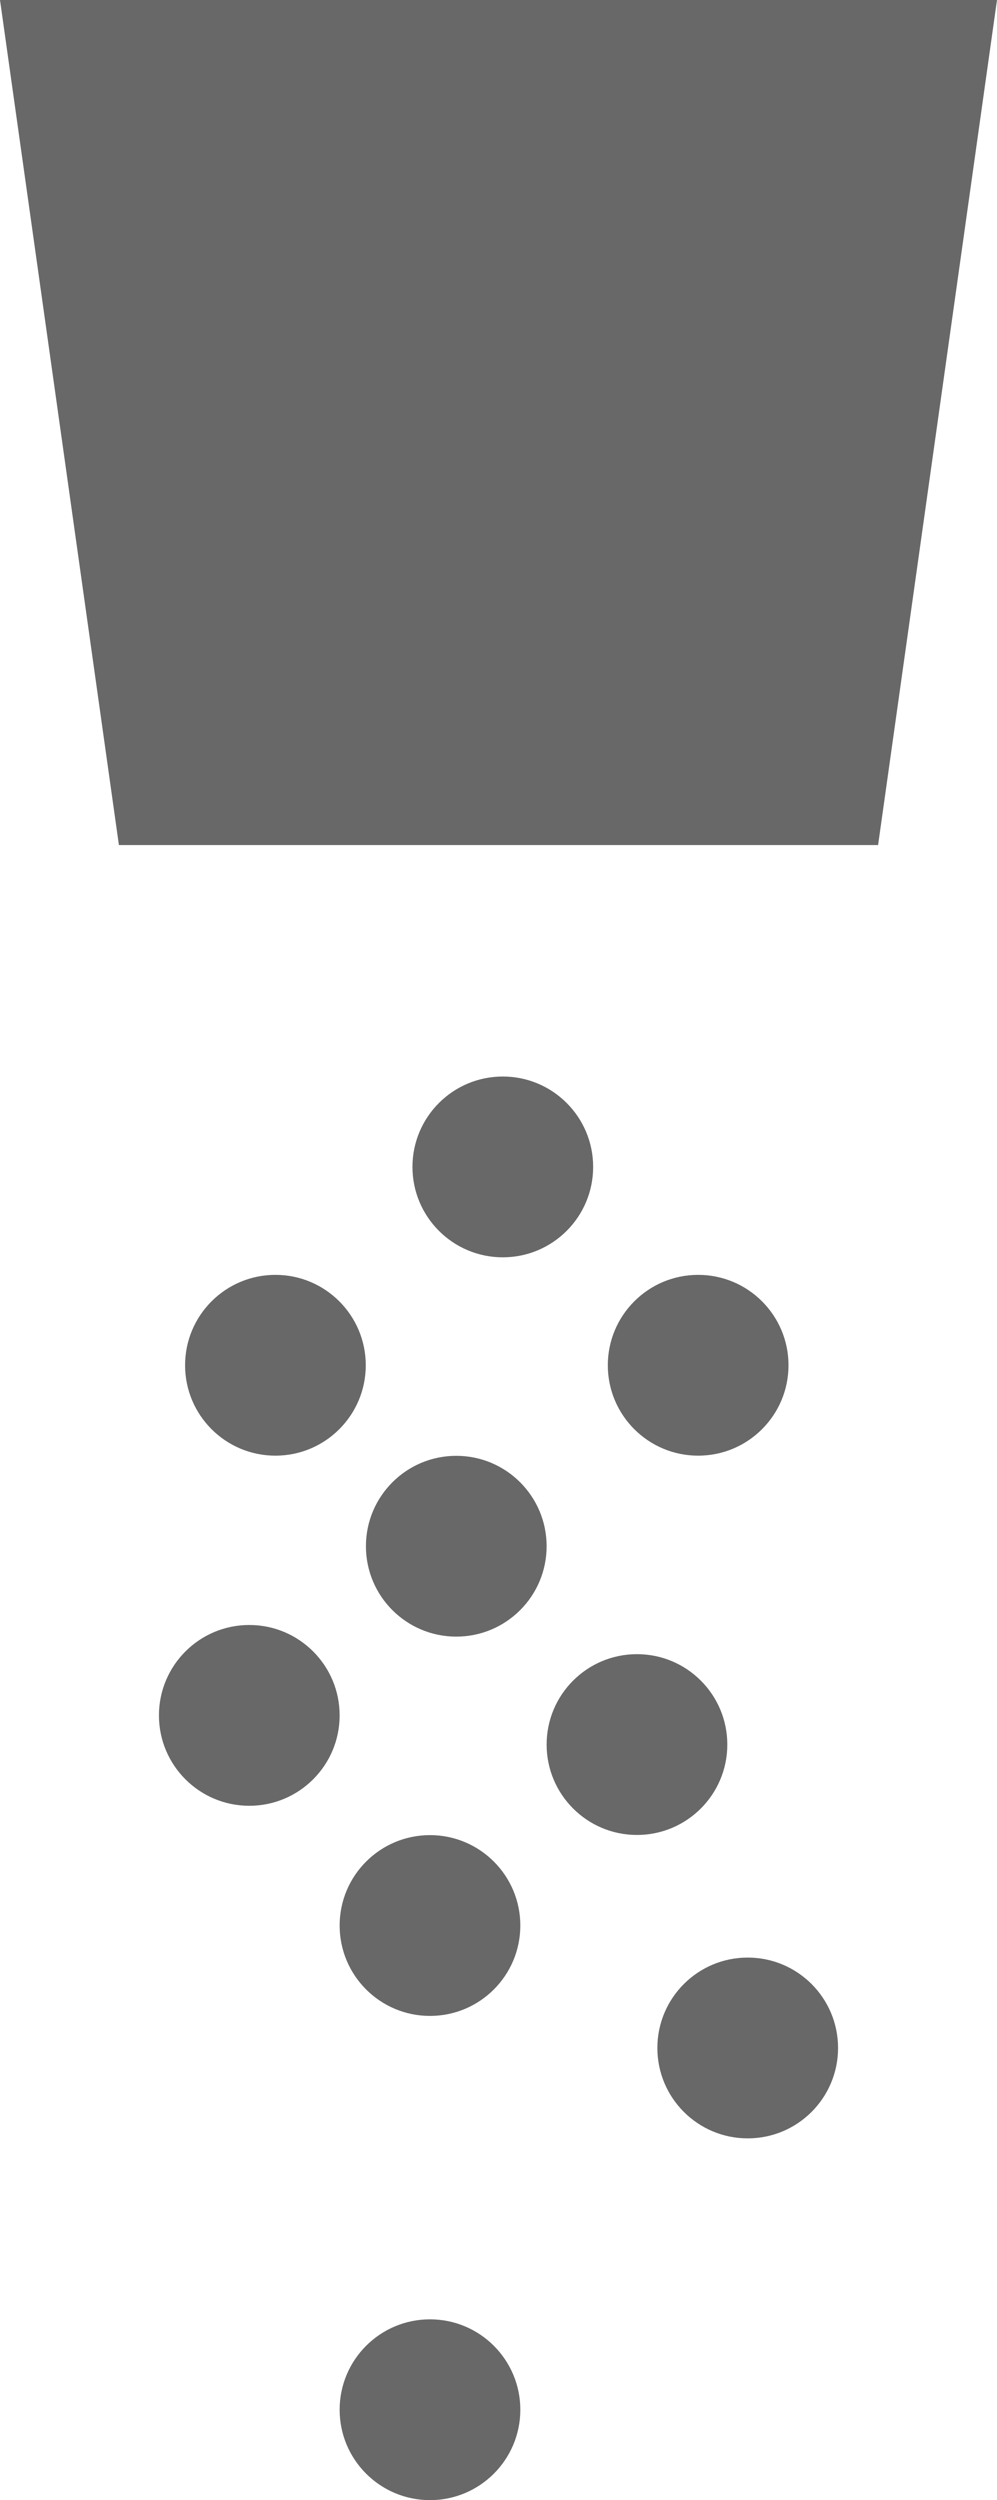 <svg id="Ebene_1" data-name="Ebene 1" xmlns="http://www.w3.org/2000/svg" viewBox="0 0 65.99 165.38"><defs><style>.cls-1{fill:#686868;}</style></defs><title>LESITUNGEN_Spuelen_von_hydraulischen_Leitungssystemen</title><circle class="cls-1" cx="18.23" cy="90.31" r="5.98"/><circle class="cls-1" cx="30.2" cy="102.28" r="5.98"/><circle class="cls-1" cx="42.16" cy="115.4" r="5.98"/><circle class="cls-1" cx="49.49" cy="135.47" r="5.98"/><circle class="cls-1" cx="28.46" cy="127.37" r="5.98"/><circle class="cls-1" cx="28.46" cy="159.4" r="5.98"/><circle class="cls-1" cx="46.21" cy="90.31" r="5.98"/><circle class="cls-1" cx="33.28" cy="77.19" r="5.98"/><circle class="cls-1" cx="16.5" cy="113.47" r="5.98"/><polygon class="cls-1" points="58.12 55.9 7.87 55.9 0 0 65.99 0 58.12 55.9"/></svg>